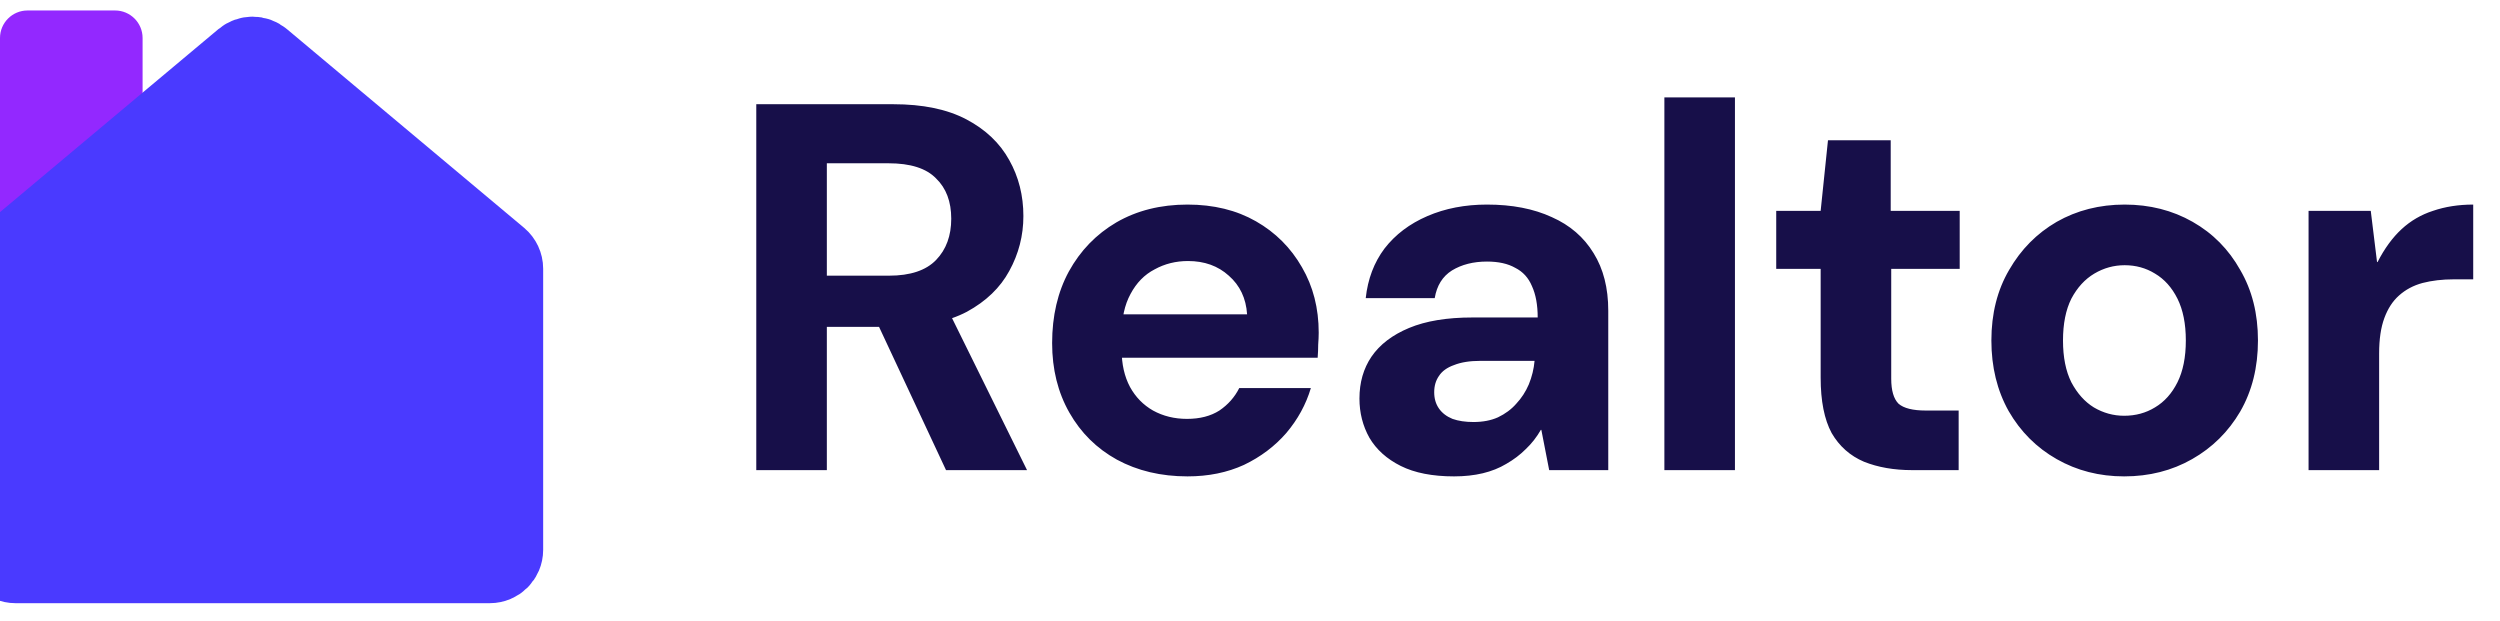 <svg width="141" height="35" viewBox="0 0 141 35" fill="none" xmlns="http://www.w3.org/2000/svg">
<path d="M42.654 26.515V5.878H50.378C52.049 5.878 53.424 6.163 54.505 6.733C55.586 7.303 56.392 8.069 56.923 9.032C57.453 9.976 57.719 11.027 57.719 12.187C57.719 13.287 57.453 14.319 56.923 15.282C56.412 16.226 55.616 16.992 54.535 17.582C53.454 18.152 52.058 18.437 50.349 18.437H46.634V26.515H42.654ZM53.356 26.515L49.11 17.434H53.444L57.925 26.515H53.356ZM46.634 15.548H50.142C51.341 15.548 52.225 15.253 52.795 14.663C53.365 14.074 53.65 13.297 53.65 12.334C53.65 11.371 53.365 10.614 52.795 10.064C52.245 9.494 51.351 9.209 50.113 9.209H46.634V15.548ZM66.975 26.868C65.482 26.868 64.155 26.554 62.995 25.925C61.855 25.296 60.961 24.412 60.313 23.272C59.664 22.132 59.34 20.825 59.34 19.351C59.34 17.818 59.654 16.471 60.283 15.312C60.932 14.133 61.826 13.209 62.966 12.541C64.126 11.872 65.462 11.538 66.975 11.538C68.449 11.538 69.737 11.853 70.837 12.482C71.938 13.111 72.803 13.975 73.432 15.076C74.061 16.157 74.375 17.385 74.375 18.761C74.375 18.958 74.365 19.184 74.346 19.439C74.346 19.675 74.336 19.921 74.316 20.176H62.17V17.729H70.336C70.277 16.825 69.933 16.098 69.304 15.548C68.695 14.997 67.929 14.722 67.005 14.722C66.317 14.722 65.688 14.879 65.118 15.194C64.548 15.489 64.096 15.951 63.762 16.579C63.428 17.189 63.261 17.955 63.261 18.879V19.734C63.261 20.54 63.418 21.238 63.733 21.827C64.047 22.397 64.479 22.839 65.03 23.154C65.6 23.468 66.238 23.625 66.946 23.625C67.673 23.625 68.282 23.468 68.774 23.154C69.265 22.82 69.638 22.397 69.894 21.886H73.933C73.658 22.81 73.196 23.655 72.547 24.422C71.899 25.168 71.103 25.768 70.159 26.22C69.216 26.652 68.155 26.868 66.975 26.868ZM82.009 26.868C80.79 26.868 79.788 26.672 79.002 26.279C78.216 25.886 77.626 25.355 77.233 24.687C76.86 24.019 76.673 23.282 76.673 22.476C76.673 21.572 76.899 20.785 77.351 20.117C77.823 19.429 78.53 18.889 79.474 18.496C80.417 18.103 81.606 17.906 83.041 17.906H86.726C86.726 17.199 86.618 16.609 86.402 16.137C86.205 15.666 85.891 15.322 85.458 15.105C85.046 14.87 84.515 14.752 83.866 14.752C83.1 14.752 82.441 14.919 81.891 15.253C81.36 15.587 81.036 16.108 80.918 16.815H77.027C77.144 15.734 77.498 14.801 78.088 14.015C78.697 13.229 79.503 12.619 80.505 12.187C81.508 11.754 82.628 11.538 83.866 11.538C85.281 11.538 86.5 11.774 87.522 12.246C88.544 12.698 89.33 13.376 89.88 14.28C90.431 15.164 90.706 16.245 90.706 17.523V26.515H87.374L86.932 24.245H86.903C86.667 24.657 86.382 25.021 86.048 25.335C85.733 25.65 85.37 25.925 84.957 26.161C84.564 26.397 84.122 26.574 83.63 26.692C83.139 26.809 82.599 26.868 82.009 26.868ZM83.1 23.802C83.63 23.802 84.092 23.714 84.485 23.537C84.898 23.34 85.242 23.085 85.517 22.77C85.812 22.456 86.048 22.093 86.225 21.68C86.402 21.247 86.51 20.805 86.549 20.353H83.483C82.893 20.353 82.402 20.432 82.009 20.589C81.616 20.727 81.331 20.933 81.154 21.208C80.977 21.463 80.889 21.768 80.889 22.122C80.889 22.476 80.977 22.78 81.154 23.036C81.331 23.291 81.586 23.488 81.921 23.625C82.255 23.743 82.648 23.802 83.1 23.802ZM93.871 26.515V5.495H97.851V26.515H93.871ZM107.844 26.515C106.822 26.515 105.918 26.357 105.132 26.043C104.346 25.709 103.737 25.168 103.304 24.422C102.891 23.655 102.685 22.613 102.685 21.297V15.164H100.179V11.892H102.685L103.098 7.912H106.636V11.892H110.527V15.164H106.665V21.355C106.665 22.024 106.803 22.495 107.078 22.77C107.373 23.026 107.884 23.154 108.611 23.154H110.468V26.515H107.844ZM119.802 26.868C118.406 26.868 117.139 26.544 115.999 25.895C114.859 25.247 113.955 24.343 113.287 23.183C112.638 22.024 112.314 20.697 112.314 19.203C112.314 17.69 112.648 16.363 113.316 15.223C113.984 14.064 114.879 13.16 115.999 12.511C117.139 11.863 118.416 11.538 119.831 11.538C121.246 11.538 122.524 11.863 123.664 12.511C124.804 13.16 125.698 14.064 126.347 15.223C127.015 16.363 127.349 17.69 127.349 19.203C127.349 20.717 127.015 22.053 126.347 23.213C125.678 24.353 124.774 25.247 123.634 25.895C122.495 26.544 121.217 26.868 119.802 26.868ZM119.802 23.449C120.45 23.449 121.03 23.291 121.541 22.977C122.072 22.662 122.495 22.191 122.809 21.562C123.123 20.933 123.281 20.147 123.281 19.203C123.281 18.26 123.123 17.474 122.809 16.845C122.495 16.216 122.072 15.744 121.541 15.43C121.03 15.115 120.46 14.958 119.831 14.958C119.222 14.958 118.652 15.115 118.121 15.43C117.591 15.744 117.158 16.216 116.824 16.845C116.51 17.474 116.353 18.26 116.353 19.203C116.353 20.147 116.51 20.933 116.824 21.562C117.158 22.191 117.581 22.662 118.092 22.977C118.623 23.291 119.193 23.449 119.802 23.449ZM130.203 26.515V11.892H133.711L134.065 14.781H134.094C134.487 14.015 134.939 13.396 135.45 12.924C135.961 12.452 136.551 12.108 137.219 11.892C137.907 11.656 138.664 11.538 139.489 11.538V15.754H138.399C137.75 15.754 137.16 15.823 136.63 15.96C136.119 16.098 135.676 16.334 135.303 16.668C134.949 16.982 134.674 17.405 134.478 17.936C134.281 18.466 134.183 19.134 134.183 19.94V26.515H130.203Z" fill="#170F49"/>
<path d="M-0 2.143C-0 1.286 0.695 0.591 1.552 0.591H6.49C7.347 0.591 8.042 1.286 8.042 2.143V13.166H-0V2.143Z" fill="#9328FF"/>
<path d="M0.876 31.886H27.625C28.109 31.886 28.501 31.494 28.501 31.01V15.156C28.501 14.896 28.386 14.651 28.188 14.484L14.813 3.278C14.488 3.005 14.013 3.005 13.688 3.278L0.313 14.484C0.115 14.651 -0 14.896 -0 15.156V31.01C-0 31.494 0.392 31.886 0.876 31.886Z" fill="#4A3AFF" stroke="#4A3AFF" stroke-width="4.267" stroke-linecap="round"/>
</svg>
